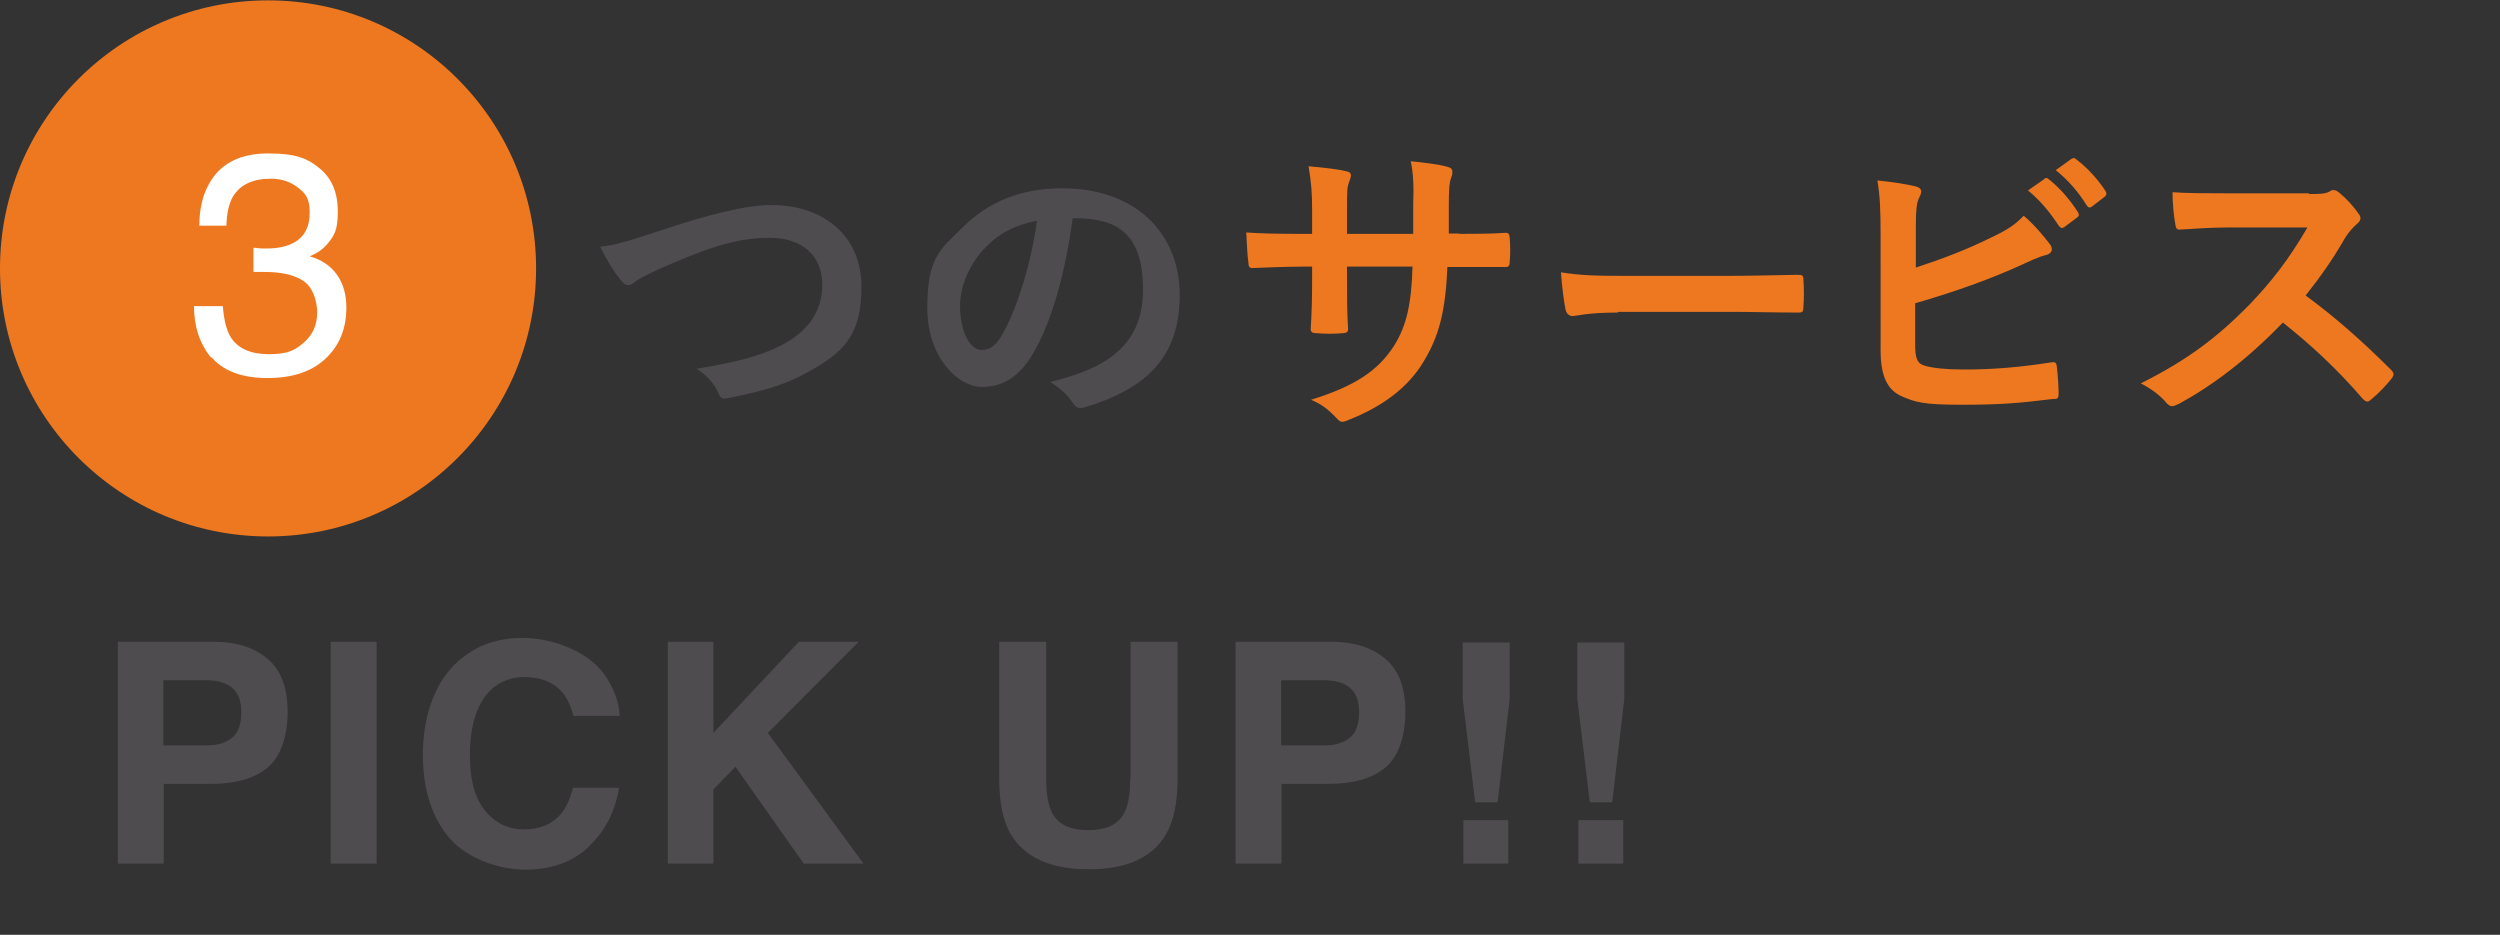 <svg xmlns="http://www.w3.org/2000/svg" viewBox="0 0 702.3 262.6"><rect x="0" y="0" width="702.3" height="262.6" fill="#333333" stroke="none"/><defs><style>.cls-1{fill:#4f4c50}.cls-2{isolation:isolate}.cls-4{fill:#ee781f}</style></defs><g id="_レイヤー_1" data-name="レイヤー_1"><g id="_グループ_19107" data-name="グループ_19107"><g id="_3"><circle id="_楕円形_1" data-name="楕円形_1" class="cls-4" cx="75.3" cy="75.4" r="75.3"/><path d="M59.4 100.6c-3.3-4-4.9-8.8-4.9-14.6h8.1c.3 4 1.1 6.9 2.2 8.7 2 3.2 5.6 4.8 10.8 4.8s7.3-1.1 9.8-3.3c2.5-2.2 3.7-5 3.7-8.4s-1.3-7.2-3.9-8.9c-2.6-1.7-6.2-2.5-10.8-2.5h-3.2v-6.8c.8 0 1.5.1 2 .2H75c2.9 0 5.3-.5 7.1-1.4 3.3-1.6 4.9-4.5 4.9-8.6s-1.1-5.4-3.3-7.1c-2.2-1.7-4.7-2.5-7.6-2.5-5.1 0-8.7 1.7-10.7 5.1-1.1 1.9-1.7 4.6-1.8 8.1H56c0-4.6.9-8.5 2.7-11.7 3.1-5.7 8.7-8.6 16.6-8.6s11.1 1.4 14.5 4.2c3.4 2.8 5.1 6.8 5.1 12.1s-1 6.8-3 9.2C90.6 70.1 89 71.2 87 72c3.2.9 5.8 2.6 7.6 5.1 1.8 2.5 2.7 5.6 2.7 9.3 0 5.9-1.9 10.6-5.8 14.3-3.9 3.7-9.3 5.5-16.4 5.5s-12.5-2-15.8-6z" fill="#fff" id="_3-2"/></g><g id="_つのサービス" data-name="つのサービス" class="cls-2"><g class="cls-2"><path class="cls-1" d="M185.5 64.8c13.3-4.5 24.1-7.2 31.1-7.2 15.5 0 25.4 9.3 25.4 22.9s-4.9 18.5-15.2 24.1c-7.3 4.1-14 5.5-22 7.2-1.7.3-2.4.3-3-1.4-1-2.4-3.2-5-6.1-6.8 11.4-1.9 17.6-3.5 23.4-6.4 7.4-3.7 11.9-9.3 11.9-17.2s-5.3-13.2-14.9-13.2-18.1 3.1-31.2 8.9c-2.8 1.4-4.9 2.3-6 3.1-1.2 1-1.9 1.3-2.3 1.3-.9 0-1.6-.5-2.5-1.8-1.6-1.9-3.7-5.3-5.5-9 3.8-.4 7-1.2 16.8-4.5zm115.8-3.3c-2 14.7-5.6 28.2-10.8 37.3-3.7 6.5-8.2 9.9-14.7 9.9s-15.3-8.1-15.3-22.2 3.5-16.3 9.8-22.5c7.3-7.3 16.4-11.1 28.1-11.1 20.8 0 33 12.8 33 30s-9.1 26.2-26.6 31.5c-1.8.5-2.6.2-3.7-1.6-1-1.5-2.8-3.5-6.1-5.5 14.6-3.5 26.1-9.5 26.1-25.9s-7.8-20.1-19.4-20.1h-.3zm-24.9 8.4c-4.2 4.7-6.7 10.5-6.7 16 0 8 3.2 12.4 5.9 12.4s4.2-1.1 6.5-5.3c3.8-7 7.7-19.5 9.2-31-6.1 1.2-10.9 3.6-14.8 7.9z"/></g><g class="cls-2"><path class="cls-4" d="M409.8 65.7c4.2 0 9.1 0 13.1-.3 1 0 1.1.4 1.2 1.4.2 2.2.2 4.7 0 6.8 0 1.1-.3 1.5-1.5 1.4h-16c-.5 12.4-2.4 19.6-6.7 26.6-4.3 7.2-11.3 12.4-20.4 16.1-1.2.5-1.9.8-2.4.8s-1-.3-1.6-1c-2.6-2.7-4.2-3.9-7.2-5.2 12.3-3.8 18.9-8.2 23.4-15.3 3.4-5.5 4.8-11.5 5.1-22.1h-18.4V78c0 5.1 0 9.8.3 14.4 0 1-.5 1.1-1.5 1.2-2.2.2-5.1.2-7.4 0-1.1 0-1.6-.3-1.6-1.2.3-4.5.4-8.7.4-14.2v-3.3H366c-4.7 0-11.6.3-14.3.4-.7 0-1-.5-1-1.6-.3-1.8-.4-4.8-.6-8.4 3.6.3 9.3.4 15.9.4h2.6v-6.3c0-5.5-.2-7.7-1-12.7 4.5.4 8.7.9 10.6 1.4 1 .2 1.3.6 1.3 1.2s-.3 1.1-.5 1.8c-.6 1.6-.6 2.4-.6 8.3v6.3H397v-8.5c.2-4.8 0-8.8-.7-11.9 3.3.3 8 .9 10.1 1.5 1.2.3 1.6.7 1.6 1.4s0 .9-.3 1.6c-.6 1.6-.7 3.9-.7 7.6v8.2h3zm44.7 22.1c-8.6 0-11.9 1-12.7 1s-1.7-.5-2-1.8c-.4-2-1-6.1-1.3-10.5 5.6.9 9.9 1 18.7 1h27.9c6.6 0 13.2-.2 19.9-.3 1.3 0 1.6.2 1.6 1.2.2 2.6.2 5.5 0 8.1 0 1-.3 1.4-1.6 1.3-6.5 0-12.9-.2-19.3-.2h-31.1zm83.6-12.6c7.6-2.5 14.2-5 21.1-8.4 4.7-2.2 6.8-3.6 9.3-6.2 3 2.5 5.9 6.1 7.2 7.8.4.5.7 1 .7 1.6s-.4 1.3-1.5 1.6c-2.4.6-4.8 1.8-7.2 2.9-8.6 3.9-18.3 7.4-29.7 10.7v11.5c0 4.1.6 5.5 2.9 6.1 2.2.6 5.6 1 10.9 1 8.1 0 15.4-.6 24.4-2 1.3-.2 1.5.2 1.6 1.2.3 2.4.5 5.7.5 7.5s-.5 1.5-1.8 1.6c-9.8 1.2-14.8 1.6-25.7 1.6s-12.8-.8-16.4-2.3c-4.3-1.8-6.1-5.9-6.1-13V66.5c0-8.2-.2-11.5-.9-15.8 4.1.4 8.1 1 10.9 1.7 1 .3 1.4.8 1.4 1.4s-.3 1.2-.6 1.8c-.7 1.4-.9 3.7-.9 7.8v12zm36.2-25c.4-.3.8-.3 1.3.2 2.7 2.1 5.8 5.5 8.2 9.3.3.5.3 1-.3 1.4l-3.6 2.7c-.6.4-1 .3-1.5-.3-2.6-4-5.4-7.3-8.7-10l4.6-3.2zm7.7-5.6c.5-.3.8-.3 1.3.2 3.2 2.4 6.3 5.9 8.2 8.9.3.5.4 1-.3 1.6l-3.5 2.7c-.7.5-1.1.3-1.5-.3-2.3-3.7-5.1-7-8.7-9.9l4.3-3.1zm66.6 9.9c3.1 0 4.7 0 6-.8.3-.3.6-.3 1-.3.5 0 1 .3 1.5.7 2 1.6 4 3.8 5.6 6.1.3.4.4.8.4 1.1 0 .5-.3 1.1-1.1 1.7-1.1 1-2.2 2.2-3.2 3.8-3.5 6.1-6.9 10.9-11.1 16.2 8.3 6.1 16 12.9 24 20.9.4.4.7.9.7 1.2s-.2.8-.6 1.3c-1.6 2-3.6 4.1-5.8 5.9-.3.3-.7.5-1 .5s-.8-.3-1.2-.7c-7.3-8.5-14.7-15.3-22.5-21.5-9.8 10.2-19.6 17.6-29.1 22.8-.8.3-1.4.7-2 .7s-1-.3-1.5-.8c-1.9-2.3-4.4-4.1-7.3-5.6 13.5-6.8 21.5-13 30.5-22.1 6.2-6.5 11-12.6 16.3-21.7h-22.3c-4.5 0-9 .3-13.7.6-.7 0-1-.5-1.1-1.5-.4-1.8-.8-6-.8-9 4.7.3 9 .3 14.6.3h23.8z"/></g></g><g id="PICK_UP_" class="cls-2"><g class="cls-2"><path class="cls-1" d="M59.2 220.2H46v22.4H33.1v-62.3h27.1c6.3 0 11.2 1.6 15 4.8s5.6 8.2 5.6 14.9-1.9 12.5-5.6 15.6-9 4.6-15.9 4.6zm6.1-13c1.7-1.5 2.5-3.9 2.5-7.1s-.9-5.5-2.6-6.9c-1.7-1.4-4.1-2.1-7.2-2.1H45.9v18.3H58c3.1 0 5.5-.7 7.2-2.2zm27.6-26.9h12.9v62.3H92.9v-62.3zm72.5 57.6c-4.6 4.3-10.6 6.4-17.8 6.4s-16-2.9-21.1-8.6c-5.1-5.8-7.7-13.7-7.7-23.7s2.9-19.2 8.7-25.1c5.1-5.1 11.5-7.7 19.3-7.7s18.1 3.4 23 10.3c2.7 3.9 4.1 7.7 4.3 11.6h-13c-.8-3-1.9-5.2-3.3-6.8-2.4-2.7-5.9-4.1-10.5-4.1s-8.5 1.9-11.2 5.7c-2.7 3.8-4.1 9.2-4.1 16.2s1.4 12.2 4.3 15.7 6.6 5.2 11 5.2 8-1.5 10.4-4.5c1.3-1.6 2.4-4 3.3-7.2h12.9c-1.1 6.8-4 12.3-8.6 16.6zm77.1 4.7h-16.7l-19.2-27.2-6.2 6.4v20.8h-12.8v-62.3h12.8v25.6l24-25.6h16.8l-25.5 25.6 26.8 36.6zm75.1-24v-38.3h13.2v38.3c0 6.6-1 11.8-3.1 15.5-3.8 6.8-11.1 10.1-21.9 10.1s-18.1-3.4-22-10.1c-2.1-3.7-3.1-8.8-3.1-15.5v-38.3h13.2v38.3c0 4.3.5 7.4 1.5 9.4 1.6 3.5 5 5.2 10.3 5.2s8.7-1.7 10.3-5.2c1-2 1.5-5.1 1.5-9.4zm55.6 1.6H360v22.4h-12.9v-62.3h27.1c6.3 0 11.2 1.6 15 4.8s5.6 8.2 5.6 14.9-1.9 12.5-5.6 15.6-9 4.6-15.9 4.6zm6.1-13c1.7-1.5 2.5-3.9 2.5-7.1s-.9-5.5-2.6-6.9c-1.7-1.4-4.1-2.1-7.2-2.1h-12.1v18.3H372c3.1 0 5.5-.7 7.2-2.2zm44.8-10.9l-3.4 29.1h-6.3l-3.5-29.1v-15.8h13.2v15.8zm-.4 34.1v12.2h-12.6v-12.2h12.6zm32.6-34.1l-3.4 29.1h-6.3l-3.5-29.1v-15.8h13.2v15.8zm-.3 34.1v12.2h-12.6v-12.2H456z"/></g></g></g></g></svg>